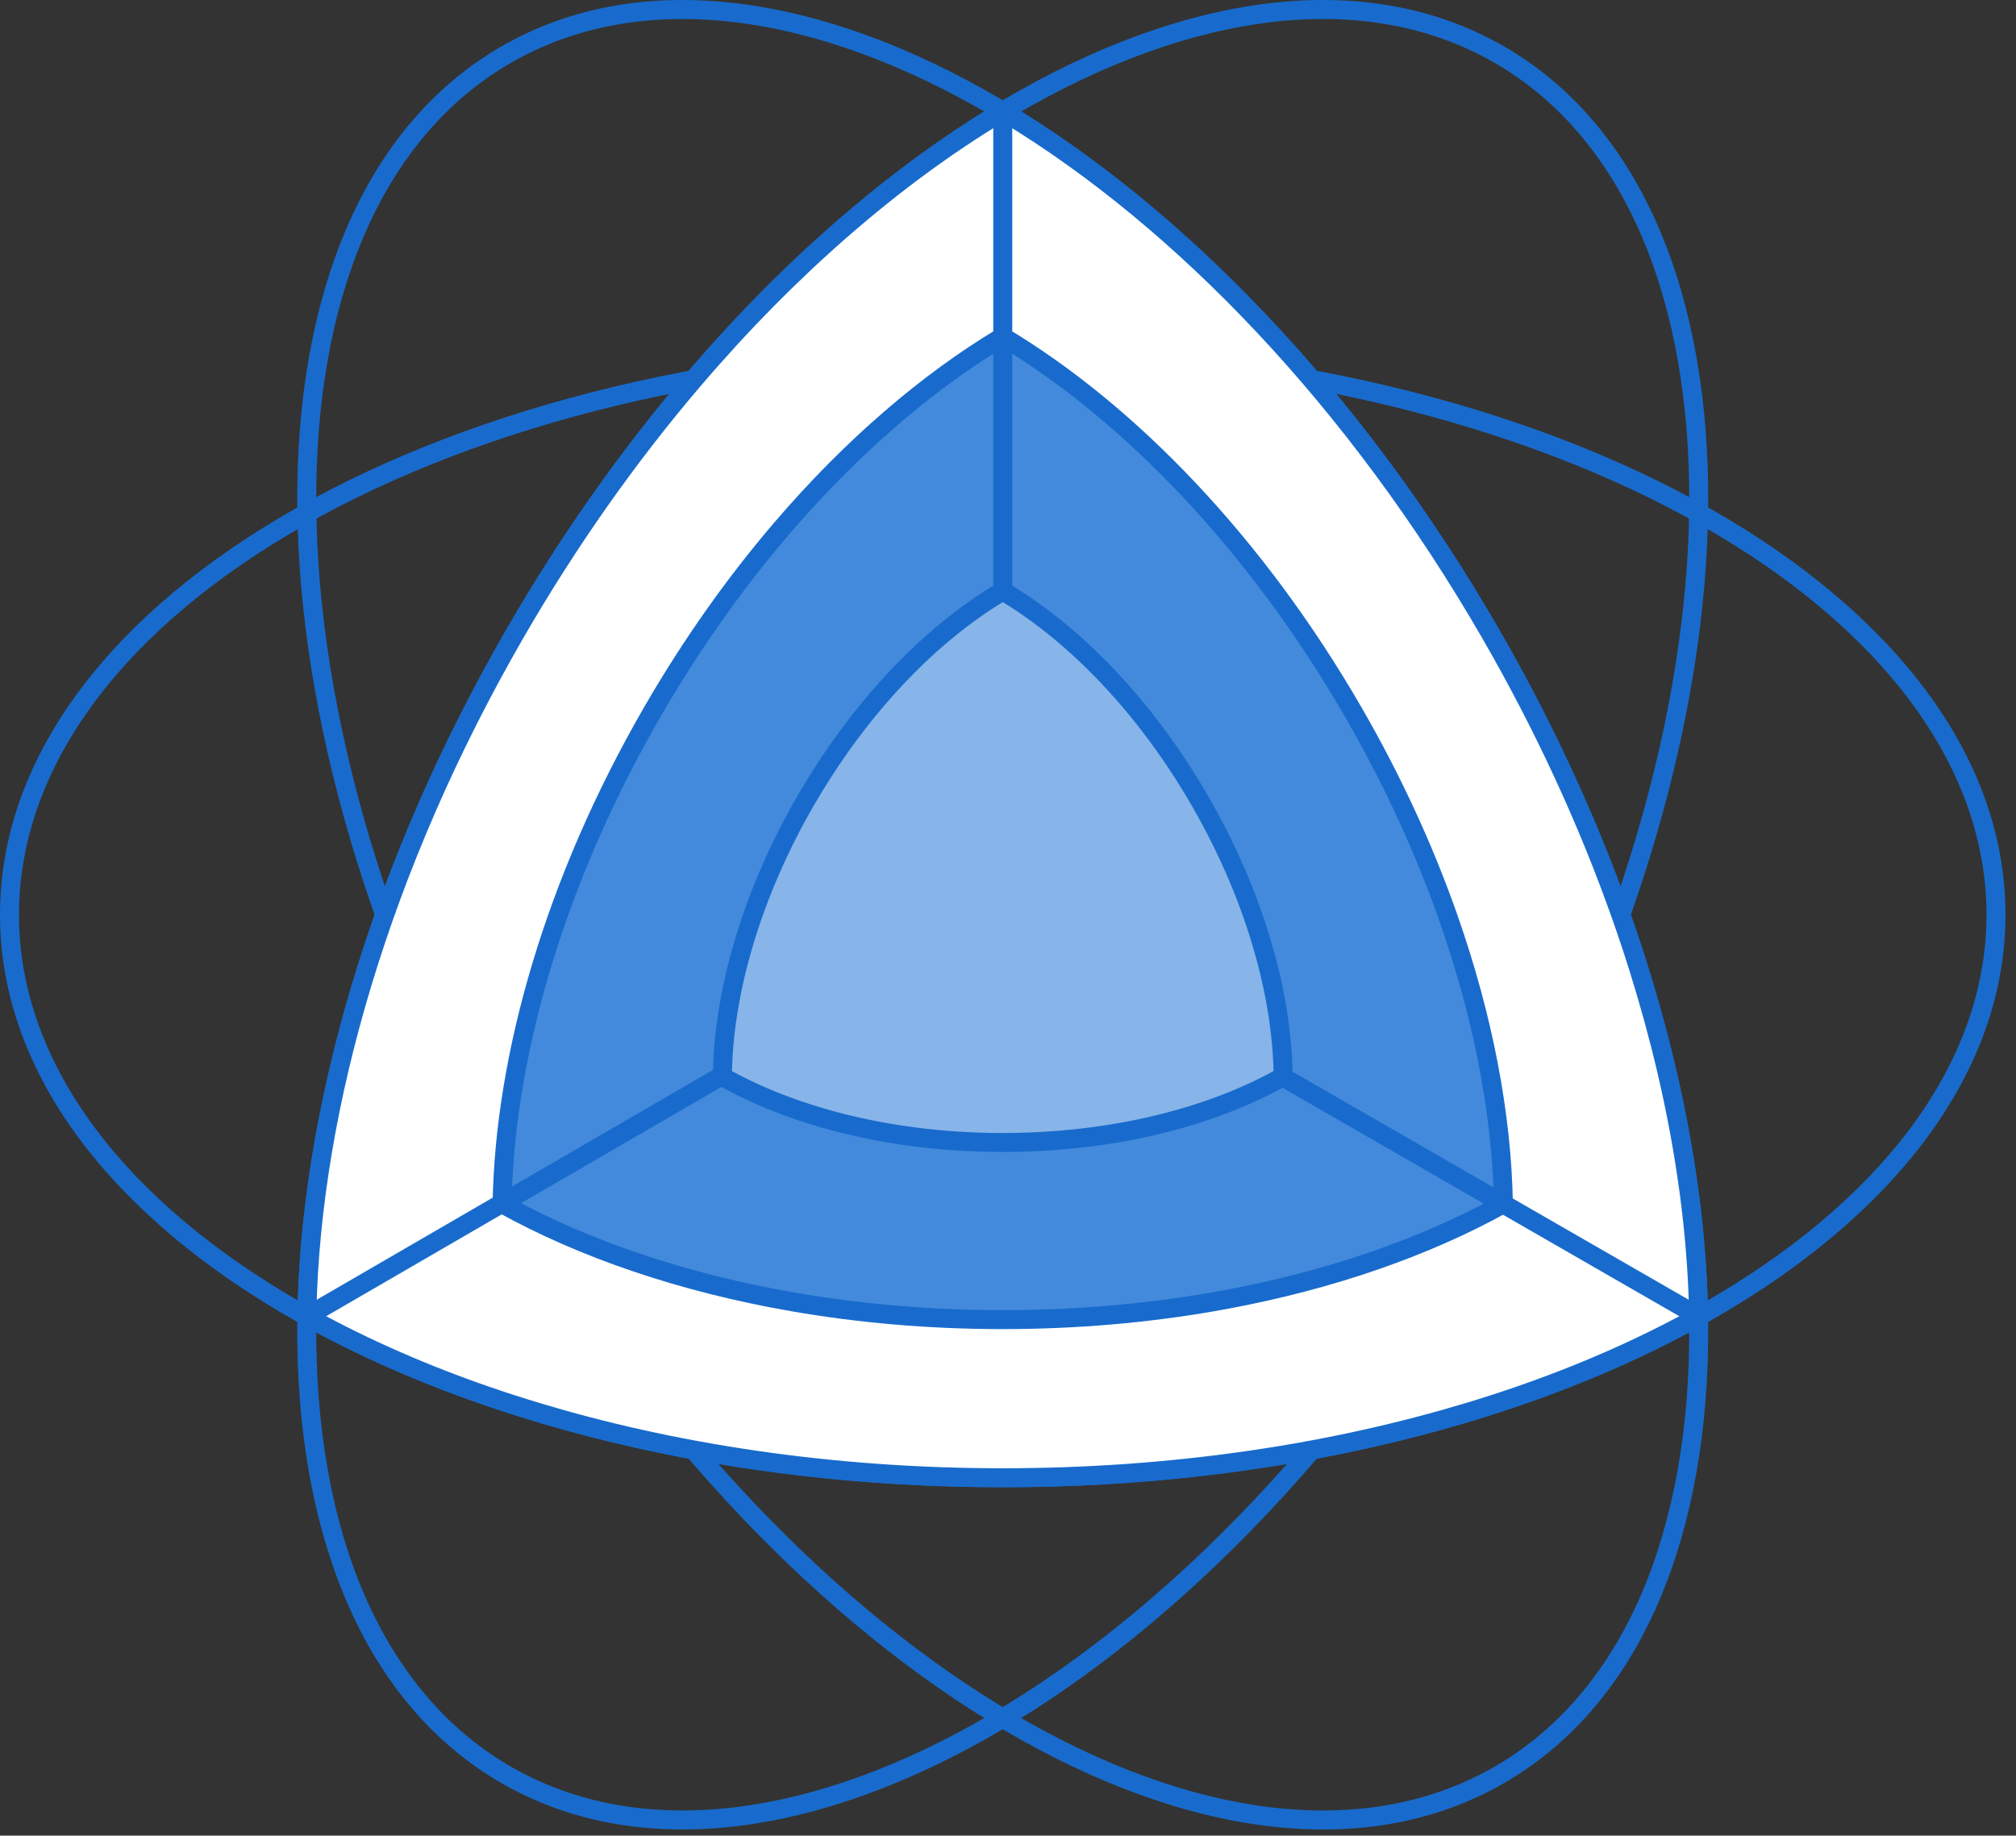 <?xml version="1.0" encoding="UTF-8"?> <svg xmlns="http://www.w3.org/2000/svg" width="179" height="163" viewBox="0 0 179 163" fill="none"><rect x="0" y="0" width="179" height="163" fill="#333333" stroke="none"/><path fill-rule="evenodd" clip-rule="evenodd" d="M27.088 46.609C11.253 55.586 1.685 67.858 1.685 81.227C1.685 94.596 11.253 106.867 27.088 115.845C42.899 124.807 64.798 130.378 89.033 130.378C113.268 130.378 135.167 124.807 150.978 115.845C166.814 106.867 176.381 94.596 176.381 81.227C176.381 67.858 166.814 55.586 150.978 46.609C135.167 37.646 113.268 32.076 89.033 32.076C64.798 32.076 42.899 37.646 27.088 46.609ZM26.258 45.143C42.365 36.012 64.562 30.391 89.033 30.391C113.505 30.391 135.701 36.012 151.809 45.143C167.892 54.26 178.066 66.985 178.066 81.227C178.066 95.469 167.892 108.194 151.809 117.311C135.701 126.442 113.505 132.063 89.033 132.063C64.562 132.063 42.365 126.442 26.258 117.311C10.175 108.194 0 95.469 0 81.227C0 66.985 10.175 54.26 26.258 45.143Z" fill="#186BCC"></path><path fill-rule="evenodd" clip-rule="evenodd" d="M90.025 152.184C105.717 161.409 121.128 163.559 132.706 156.875C144.284 150.19 150.128 135.769 149.984 117.566C149.841 99.392 143.715 77.642 131.598 56.654C119.481 35.666 103.707 19.486 88.04 10.275C72.347 1.049 56.936 -1.101 45.358 5.584C33.78 12.268 27.936 26.689 28.08 44.892C28.224 63.066 34.349 84.817 46.466 105.805C58.584 126.793 74.357 142.973 90.025 152.184ZM89.171 153.636C73.209 144.252 57.243 127.84 45.007 106.647C32.771 85.454 26.541 63.421 26.395 44.906C26.249 26.419 32.182 11.245 44.516 4.124C56.849 -2.997 72.957 -0.548 88.894 8.822C104.856 18.206 120.822 34.618 133.057 55.811C145.293 77.004 151.523 99.037 151.669 117.553C151.815 136.039 145.882 151.213 133.549 158.334C121.215 165.455 105.108 163.006 89.171 153.636Z" fill="#186BCC"></path><path fill-rule="evenodd" clip-rule="evenodd" d="M149.984 44.89C150.128 26.687 144.284 12.266 132.706 5.581C121.128 -1.103 105.717 1.047 90.025 10.273C74.357 19.484 58.584 35.664 46.466 56.652C34.349 77.64 28.224 99.39 28.08 117.564C27.936 135.767 33.78 150.188 45.358 156.873C56.936 163.557 72.347 161.407 88.04 152.182C103.707 142.97 119.481 126.79 131.598 105.802C143.715 84.814 149.841 63.064 149.984 44.89ZM151.669 44.904C151.523 63.419 145.293 85.452 133.057 106.645C120.822 127.838 104.856 144.25 88.894 153.634C72.957 163.004 56.849 165.453 44.516 158.332C32.182 151.211 26.249 136.037 26.395 117.551C26.541 99.035 32.771 77.002 45.007 55.809C57.243 34.616 73.209 18.204 89.171 8.82C105.108 -0.55 121.215 -2.999 133.549 4.122C145.882 11.243 151.815 26.417 151.669 44.904Z" fill="#186BCC"></path><path fill-rule="evenodd" clip-rule="evenodd" d="M143.912 81.227C143.912 81.227 143.912 81.226 143.912 81.226C140.981 72.946 137.119 64.526 132.329 56.23C120.298 35.39 104.66 19.232 89.033 9.88C79.627 15.509 70.218 23.603 61.593 33.7L61.593 33.7C55.889 40.378 50.527 47.932 45.737 56.229C33.706 77.068 27.531 98.69 27.246 116.899C36.823 122.23 48.537 126.332 61.593 128.753C61.593 128.753 61.593 128.753 61.593 128.753C63.45 129.097 65.335 129.407 67.245 129.682C74.213 130.686 81.513 131.22 89.033 131.22C96.653 131.22 104.048 130.672 111.101 129.642C112.915 129.377 114.706 129.08 116.472 128.753C116.472 128.753 116.472 128.753 116.472 128.753C129.528 126.332 141.243 122.23 150.82 116.899C150.649 105.94 148.343 93.744 143.912 81.227Z" fill="white"></path><path fill-rule="evenodd" clip-rule="evenodd" d="M89.032 8.9L89.465 9.159C105.235 18.596 120.968 34.869 133.058 55.81C137.873 64.15 141.757 72.617 144.706 80.946L144.805 81.228L144.805 81.229C149.197 93.72 151.49 105.906 151.662 116.888L151.67 117.392L151.229 117.637C141.64 122.975 129.951 127.08 116.948 129.522L116.948 129.523L116.625 129.583L116.625 129.583C114.848 129.912 113.046 130.211 111.222 130.477C104.128 131.513 96.693 132.064 89.032 132.064C81.473 132.064 74.133 131.528 67.124 130.518C65.203 130.241 63.307 129.929 61.438 129.583L61.438 129.583L61.134 129.526L61.133 129.526C48.124 127.084 36.429 122.977 26.835 117.637L26.395 117.392L26.402 116.888C26.69 98.511 32.916 76.75 45.007 55.809C49.822 47.469 55.213 39.873 60.952 33.154L61.144 32.928L61.145 32.928C69.767 22.878 79.174 14.799 88.599 9.159L89.032 8.9ZM89.032 10.866C79.86 16.429 70.675 24.366 62.233 34.249L62.091 34.416C56.473 41.013 51.191 48.468 46.466 56.652C34.605 77.196 28.484 98.472 28.097 116.409C37.5 121.57 48.966 125.556 61.745 127.926L61.746 127.926C61.791 127.934 61.837 127.943 61.883 127.951C63.685 128.283 65.513 128.583 67.364 128.85C74.293 129.848 81.552 130.379 89.032 130.379C96.612 130.379 103.966 129.834 110.978 128.81C112.732 128.554 114.464 128.268 116.173 127.953C116.221 127.944 116.269 127.935 116.318 127.926L116.318 127.926C129.097 125.556 140.563 121.571 149.967 116.409C149.735 105.684 147.454 93.762 143.117 81.51L143.017 81.228L143.017 81.228C140.116 73.088 136.309 64.811 131.599 56.653C119.737 36.108 104.372 20.17 89.032 10.866Z" fill="#186BCC"></path><path fill-rule="evenodd" clip-rule="evenodd" d="M128.501 81.229C128.501 81.229 128.501 81.228 128.502 81.228C126.391 75.275 123.613 69.219 120.169 63.253C111.514 48.263 100.27 36.636 89.034 29.901C82.27 33.955 75.504 39.783 69.301 47.049L69.301 47.049C65.2 51.853 61.345 57.287 57.9 63.253C49.246 78.243 44.798 93.794 44.584 106.892C51.74 110.869 60.553 113.893 70.382 115.602C76.28 116.627 82.543 117.179 89.034 117.179C89.034 117.179 89.034 117.179 89.035 117.179C89.465 117.179 89.894 117.177 90.323 117.172C96.751 117.099 102.945 116.486 108.768 115.408C118.162 113.669 126.592 110.723 133.485 106.892C133.356 99.007 131.693 90.234 128.501 81.229Z" fill="#438ADC"></path><path fill-rule="evenodd" clip-rule="evenodd" d="M89.034 28.918L89.467 29.178C100.846 35.999 112.185 47.74 120.898 62.832C124.368 68.842 127.168 74.943 129.295 80.947L129.396 81.232L129.396 81.233C132.547 90.211 134.197 98.973 134.327 106.878L134.336 107.383L133.894 107.629C126.909 111.51 118.39 114.484 108.92 116.236C103.049 117.323 96.807 117.941 90.332 118.014C89.9 118.019 89.468 118.022 89.034 118.022C82.496 118.022 76.184 117.466 70.238 116.432C60.331 114.71 51.425 111.658 44.174 107.629L43.732 107.383L43.74 106.878C43.958 93.613 48.457 77.923 57.17 62.832C60.64 56.822 64.524 51.346 68.659 46.502L68.853 46.275L68.854 46.275C75.054 39.055 81.818 33.244 88.6 29.178L89.034 28.918ZM89.034 30.886C82.503 34.874 75.961 40.544 69.941 47.596L69.876 47.672C65.834 52.418 62.031 57.783 58.629 63.674C50.145 78.369 45.753 93.574 45.436 106.4C52.418 110.204 60.978 113.112 70.526 114.772C76.375 115.789 82.59 116.336 89.034 116.336C89.461 116.336 89.888 116.334 90.313 116.329C96.694 116.257 102.839 115.648 108.614 114.579C117.731 112.892 125.912 110.061 132.632 106.4C132.443 98.75 130.804 90.249 127.707 81.51L127.628 81.288C125.545 75.455 122.815 69.523 119.438 63.674C110.954 48.979 99.983 37.573 89.034 30.886Z" fill="#186BCC"></path><path fill-rule="evenodd" clip-rule="evenodd" d="M77.943 100.439C72.69 99.449 67.982 97.775 64.14 95.603C64.204 88.257 66.668 79.525 71.521 71.118C73.458 67.763 75.63 64.713 77.943 62.02C77.943 62.02 77.943 62.02 77.943 62.02C81.427 57.966 85.231 54.725 89.034 52.484C95.362 56.213 101.693 62.712 106.546 71.118C108.483 74.473 110.04 77.88 111.215 81.23L111.214 81.231C112.983 86.275 113.888 91.189 113.927 95.603C110.085 97.775 105.377 99.449 100.124 100.439C100.124 100.439 100.124 100.439 100.124 100.439C98.063 100.827 95.918 101.11 93.709 101.277C92.188 101.391 90.637 101.451 89.062 101.452C89.052 101.452 89.043 101.452 89.034 101.452C89.033 101.452 89.033 101.452 89.033 101.452C87.581 101.452 86.148 101.402 84.742 101.305C82.397 101.143 80.123 100.85 77.943 100.439C77.943 100.439 77.943 100.439 77.943 100.439Z" fill="#87B4E9"></path><path fill-rule="evenodd" clip-rule="evenodd" d="M89.034 51.506L89.462 51.758C95.936 55.573 102.363 62.188 107.276 70.697C109.239 74.096 110.817 77.551 112.01 80.951L112.108 81.23L112.107 81.232C113.838 86.252 114.73 91.158 114.77 95.595L114.774 96.091L114.342 96.336C110.48 98.52 105.784 100.2 100.572 101.211L100.571 101.212L100.28 101.267C98.188 101.661 96.012 101.948 93.772 102.117C92.23 102.233 90.658 102.293 89.062 102.294L89.034 102.294C87.562 102.294 86.11 102.243 84.683 102.145C82.307 101.981 80 101.684 77.787 101.267L77.496 101.212L77.495 101.211C72.282 100.2 67.587 98.52 63.725 96.336L63.293 96.091L63.297 95.595C63.363 88.08 65.878 79.206 70.791 70.697C72.754 67.298 74.956 64.204 77.304 61.471L77.497 61.247L77.498 61.246C80.98 57.237 84.783 54.011 88.606 51.758L89.034 51.506ZM89.034 53.466C85.463 55.642 81.883 58.727 78.582 62.569L78.485 62.683C76.243 65.307 74.135 68.276 72.251 71.539C67.567 79.651 65.158 88.038 64.99 95.111C68.66 97.115 73.121 98.673 78.099 99.611L78.188 99.627C80.308 100.023 82.519 100.306 84.8 100.464C86.187 100.56 87.6 100.609 89.033 100.609L89.061 100.609C89.061 100.609 89.061 100.609 89.061 100.609C90.615 100.608 92.146 100.55 93.645 100.436C95.792 100.275 97.876 100.001 99.879 99.627L99.968 99.611C104.945 98.673 109.407 97.115 113.076 95.111C112.977 90.932 112.095 86.289 110.419 81.51L110.338 81.277C109.19 78.052 107.683 74.772 105.816 71.539C101.133 63.427 95.075 57.148 89.034 53.466Z" fill="#186BCC"></path><path fill-rule="evenodd" clip-rule="evenodd" d="M89.878 9.889V52.58H88.193V9.889H89.878ZM114.172 94.822L151.246 116.168L150.405 117.628L113.331 96.282L114.172 94.822ZM64.461 96.281L27.668 117.627L26.822 116.169L63.615 94.823L64.461 96.281Z" fill="#186BCC"></path></svg> 